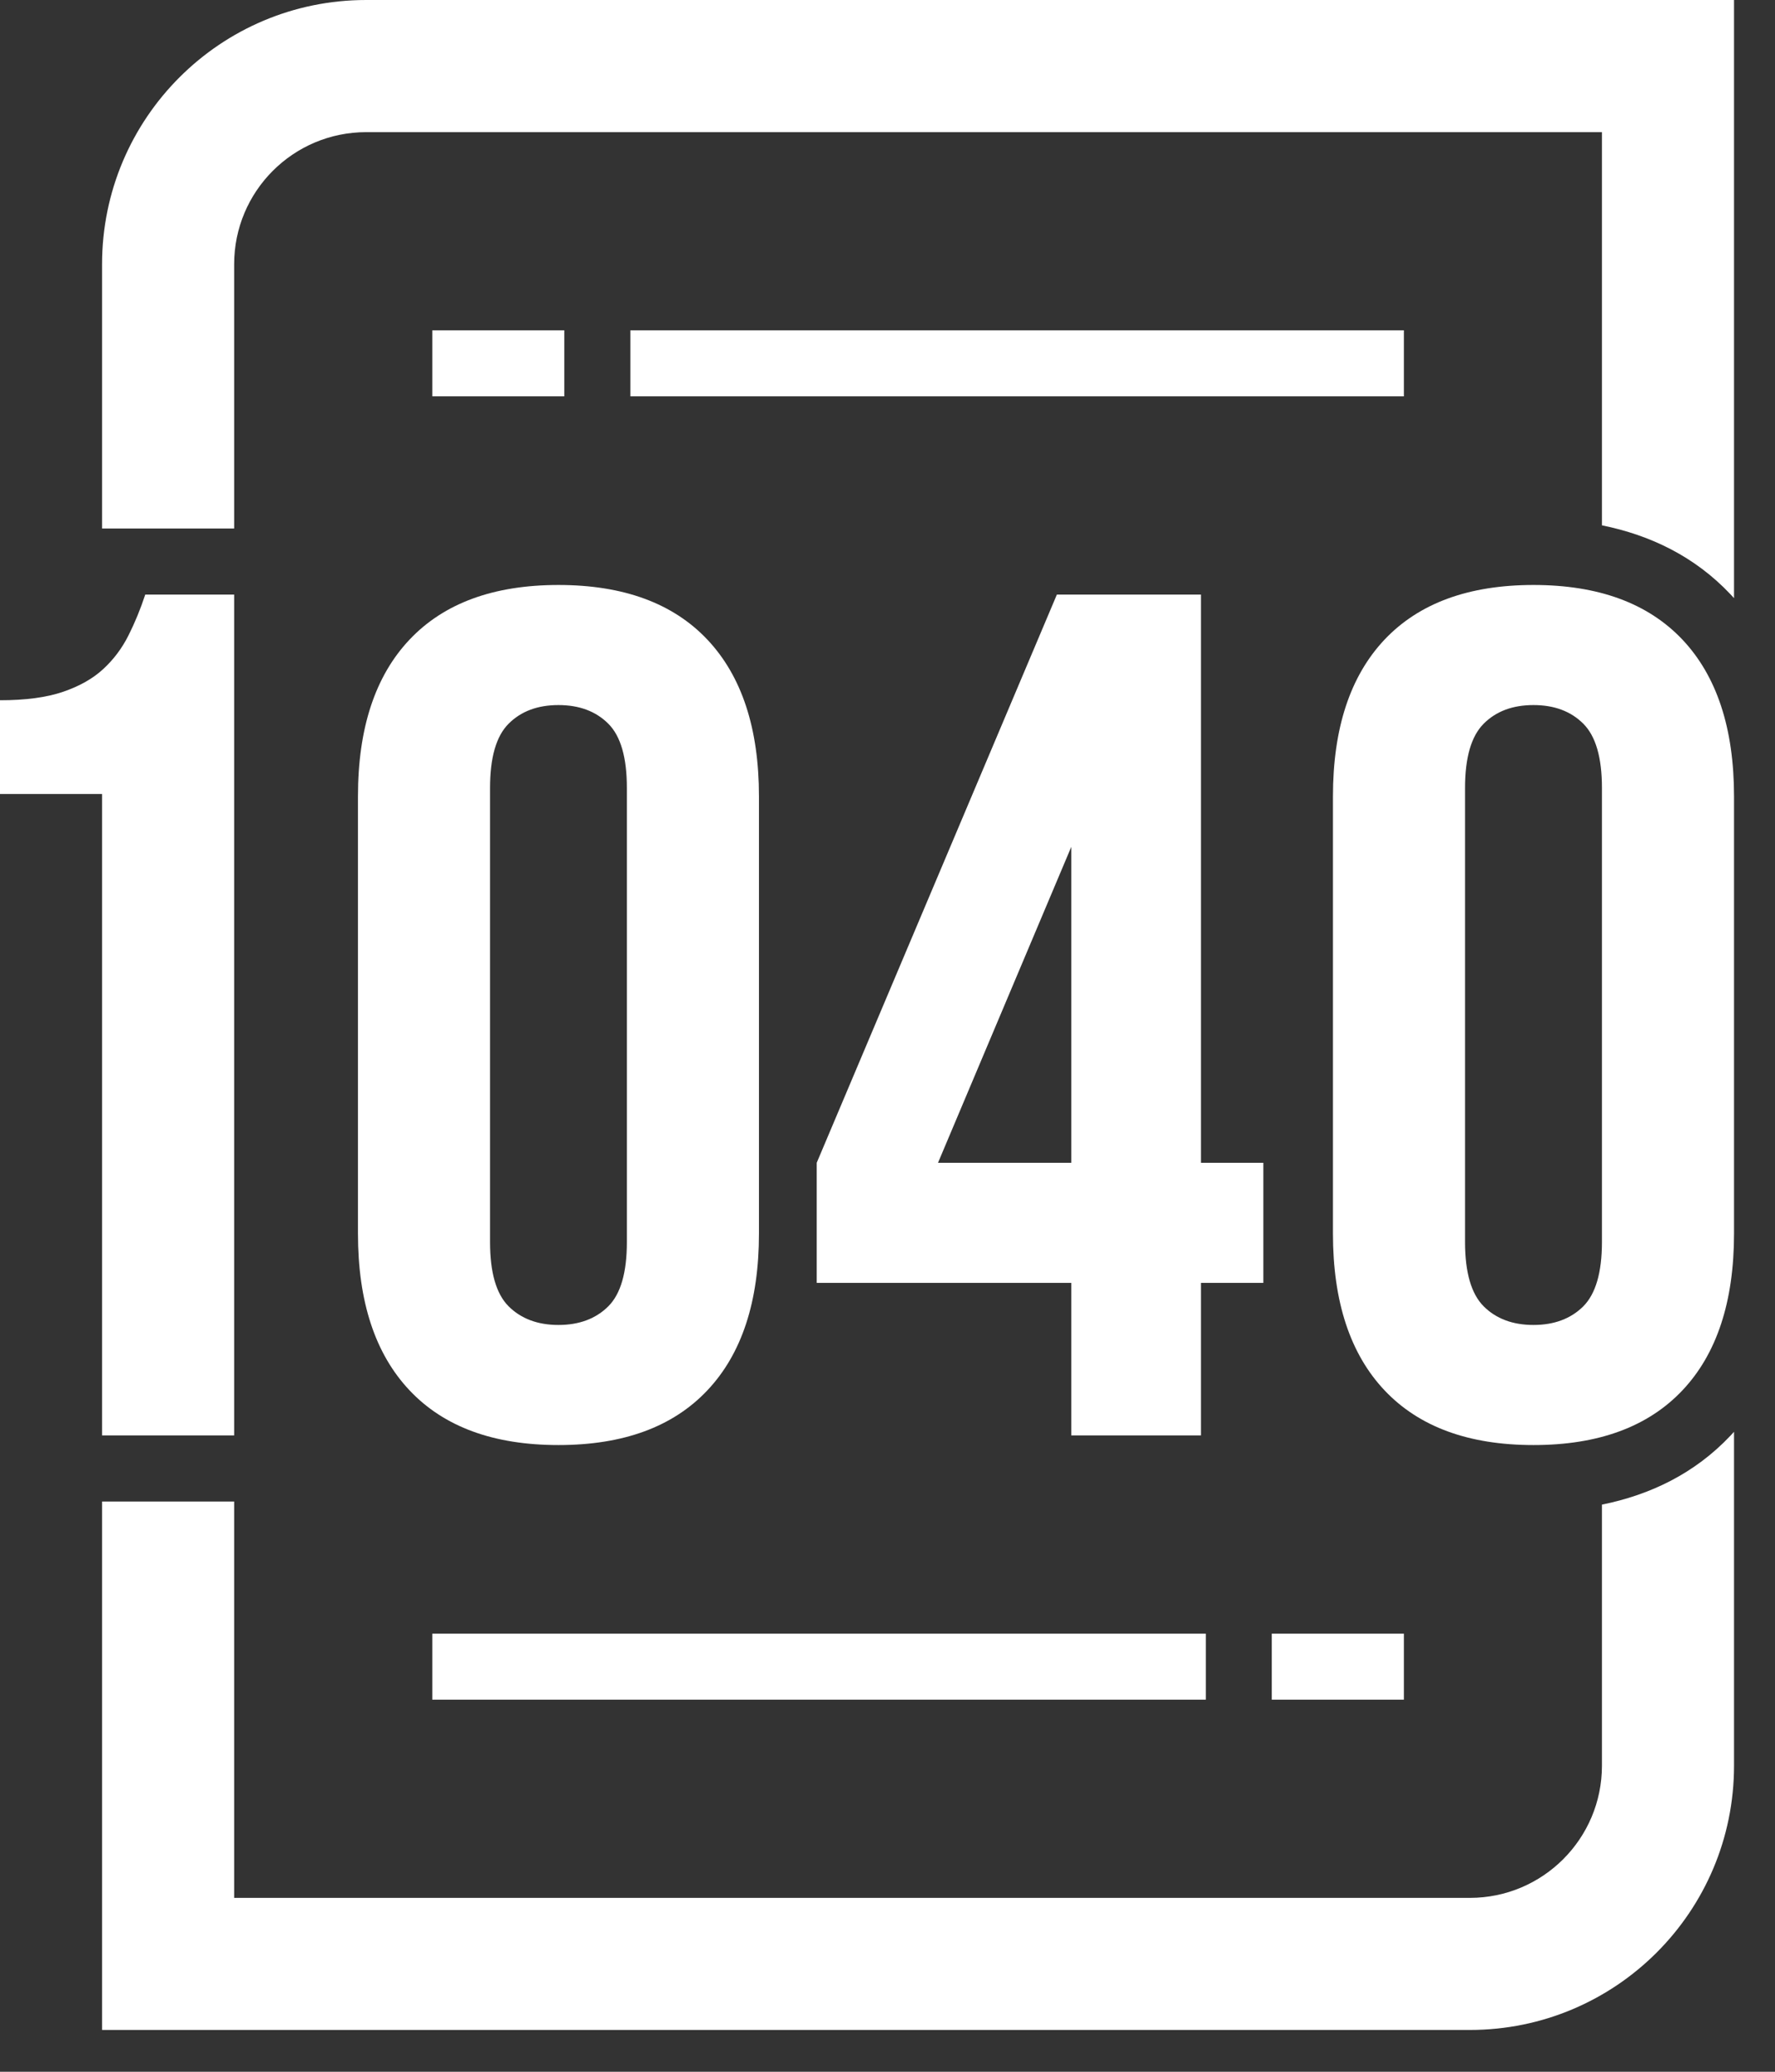 <svg width="24" height="28" viewBox="0 0 24 28" fill="none" xmlns="http://www.w3.org/2000/svg">
<rect x="0" y="0" width="24" height="28" fill="#333333" stroke="none"/>
<path d="M18.023 10.763C18.023 9.843 18.256 9.137 18.721 8.644C19.187 8.152 19.858 7.906 20.735 7.906C21.611 7.906 22.282 8.152 22.748 8.644C23.213 9.137 23.446 9.843 23.446 10.763V16.672C23.446 17.592 23.213 18.299 22.748 18.791C22.282 19.284 21.611 19.53 20.735 19.53C19.858 19.53 19.187 19.284 18.721 18.791C18.256 18.299 18.023 17.592 18.023 16.672V10.763ZM19.809 16.786C19.809 17.197 19.893 17.487 20.061 17.655C20.228 17.822 20.453 17.907 20.734 17.907C21.015 17.907 21.24 17.822 21.408 17.655C21.575 17.487 21.66 17.198 21.66 16.786V10.649C21.66 10.238 21.576 9.949 21.408 9.781C21.24 9.613 21.016 9.529 20.734 9.529C20.453 9.529 20.228 9.613 20.061 9.781C19.893 9.949 19.809 10.238 19.809 10.649V16.786Z" fill="white"/>
<path d="M11.043 15.715L14.29 8.036H16.238V15.715H17.082V17.338H16.238V19.4H14.485V17.338H11.043V15.715H11.043ZM14.485 15.715V11.445L12.683 15.715H14.485Z" fill="white"/>
<path d="M4.84 10.763C4.84 9.843 5.072 9.137 5.538 8.644C6.003 8.152 6.674 7.906 7.551 7.906C8.428 7.906 9.099 8.152 9.564 8.644C10.029 9.137 10.262 9.843 10.262 10.763V16.672C10.262 17.592 10.029 18.299 9.564 18.791C9.099 19.284 8.428 19.53 7.551 19.53C6.674 19.53 6.003 19.284 5.538 18.791C5.073 18.299 4.84 17.592 4.84 16.672V10.763ZM6.626 16.786C6.626 17.197 6.709 17.487 6.877 17.655C7.045 17.822 7.27 17.907 7.551 17.907C7.832 17.907 8.057 17.822 8.225 17.655C8.393 17.487 8.476 17.198 8.476 16.786V10.649C8.476 10.238 8.393 9.949 8.225 9.781C8.057 9.613 7.832 9.529 7.551 9.529C7.269 9.529 7.045 9.613 6.877 9.781C6.709 9.949 6.626 10.238 6.626 10.649V16.786Z" fill="white"/>
<path d="M0 9.464C0.346 9.464 0.63 9.426 0.852 9.35C1.074 9.274 1.256 9.172 1.396 9.042C1.537 8.912 1.65 8.761 1.737 8.588C1.824 8.415 1.9 8.23 1.964 8.036H3.166V19.4H1.38V10.731H0V9.464V9.464Z" fill="white"/>
<path fill-rule="evenodd" clip-rule="evenodd" d="M4.951 1.786C3.965 1.786 3.166 2.585 3.166 3.571V7.143H1.38V3.571C1.38 1.599 2.979 0 4.951 0H23.446V8.084C23.43 8.066 23.414 8.048 23.397 8.031C22.915 7.521 22.314 7.232 21.66 7.1V1.786H4.951ZM1.38 27.435V20.293H3.166V25.65H19.874C20.86 25.65 21.66 24.85 21.66 23.864V20.335C22.314 20.203 22.915 19.914 23.397 19.404C23.414 19.387 23.43 19.369 23.446 19.351V23.864C23.446 25.836 21.847 27.435 19.874 27.435H1.38Z" fill="white"/>
<path fill-rule="evenodd" clip-rule="evenodd" d="M5.845 4.464H7.63V5.357H5.845V4.464ZM18.982 5.357V4.464H8.523V5.357H18.982Z" fill="white"/>
<path fill-rule="evenodd" clip-rule="evenodd" d="M18.982 22.079H17.196V22.971H18.982V22.079ZM5.845 22.971V22.079H16.304V22.971H5.845Z" fill="white"/>
</svg>
